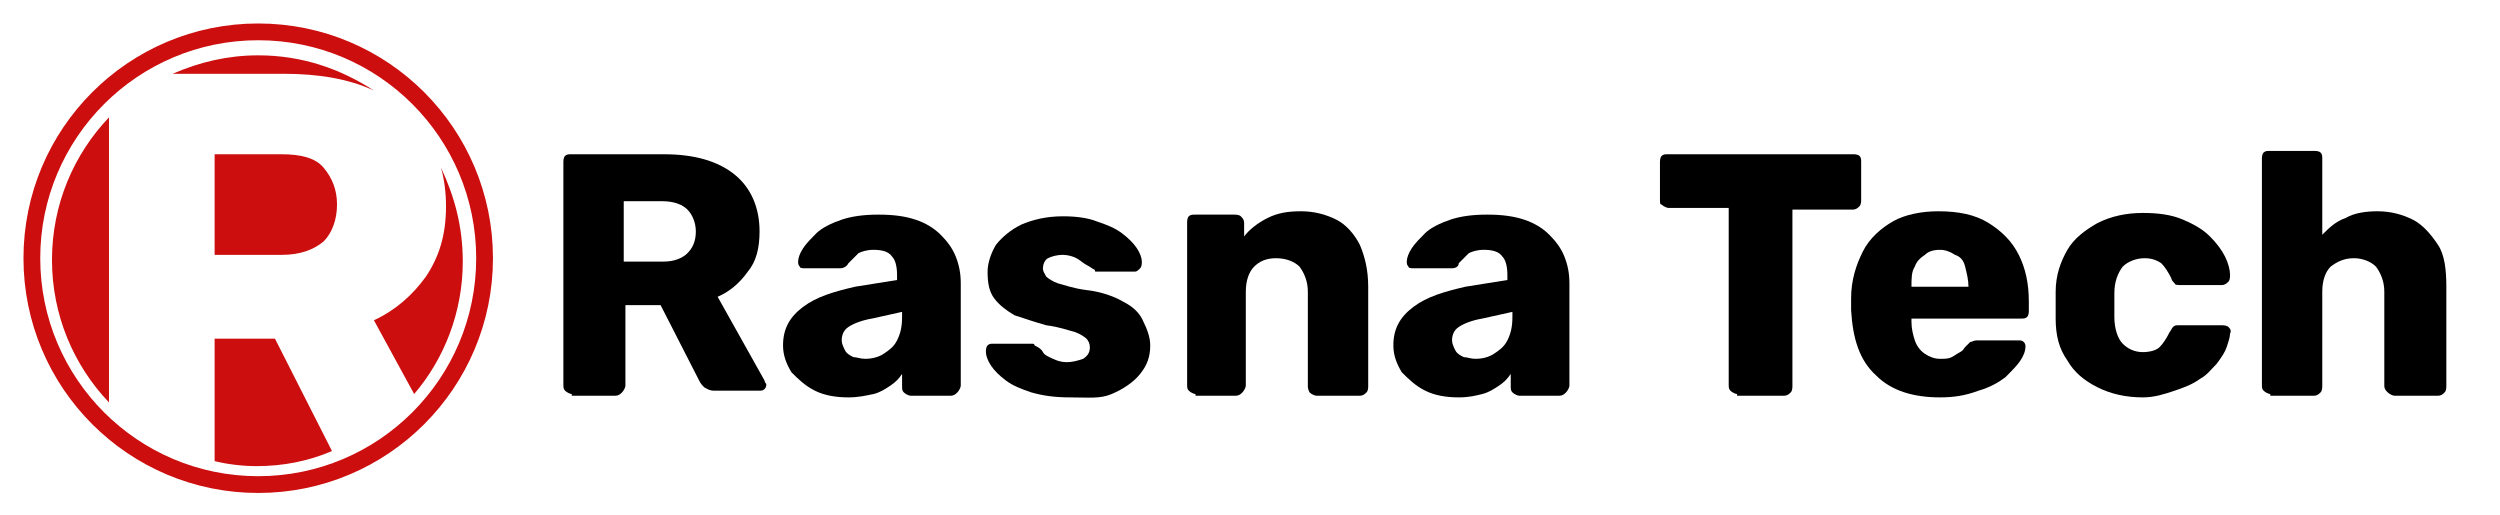 <svg xml:space="preserve" style="enable-background:new 0 0 149.1 30.7;" viewBox="0 0 149.1 30.7" y="0px" x="0px" xmlns:xlink="http://www.w3.org/1999/xlink" xmlns="http://www.w3.org/2000/svg" id="Layer_1" version="1.1">
<style type="text/css">
	.st0{fill:none;stroke:#CC0E0E;stroke-miterlimit:10;}
	.st1{fill:#CC0E0E;}
</style>
<g>
	<path d="M34.1,23.5c-0.1,0-0.3-0.1-0.4-0.2c-0.1-0.1-0.1-0.2-0.1-0.4V9.7c0-0.1,0-0.3,0.1-0.4c0.1-0.1,0.2-0.1,0.4-0.1h5.5
		c1.8,0,3.2,0.4,4.2,1.2c1,0.8,1.5,2,1.5,3.4c0,1-0.2,1.8-0.7,2.4c-0.5,0.7-1.1,1.2-1.8,1.5l2.8,5c0,0.1,0.1,0.2,0.1,0.2
		c0,0.1,0,0.2-0.1,0.3c-0.1,0.1-0.2,0.1-0.3,0.1h-2.7c-0.3,0-0.4-0.1-0.6-0.2c-0.1-0.1-0.2-0.2-0.3-0.4l-2.3-4.5h-2.1V23
		c0,0.1-0.1,0.3-0.2,0.4c-0.1,0.1-0.2,0.2-0.4,0.2H34.1z M37.3,15.6h2.3c0.6,0,1.1-0.2,1.4-0.5s0.5-0.7,0.5-1.3c0-0.5-0.2-1-0.5-1.3
		s-0.8-0.5-1.5-0.5h-2.3V15.6z"></path>
	<path d="M50.6,23.7c-0.7,0-1.4-0.1-2-0.4c-0.6-0.3-1-0.7-1.4-1.1c-0.3-0.5-0.5-1-0.5-1.6c0-1,0.4-1.7,1.2-2.3
		c0.8-0.6,1.8-0.9,3.1-1.2l2.5-0.4v-0.3c0-0.5-0.1-0.9-0.3-1.1c-0.2-0.3-0.6-0.4-1.1-0.4c-0.4,0-0.7,0.1-0.9,0.2
		c-0.2,0.2-0.4,0.4-0.6,0.6c-0.1,0.2-0.3,0.3-0.5,0.3H48c-0.1,0-0.3,0-0.3-0.1c-0.1-0.1-0.1-0.2-0.1-0.3c0-0.2,0.1-0.5,0.3-0.8
		c0.2-0.3,0.5-0.6,0.8-0.9s0.9-0.6,1.5-0.8c0.6-0.2,1.3-0.3,2.2-0.3c0.9,0,1.6,0.1,2.2,0.3c0.6,0.2,1.1,0.5,1.5,0.9
		c0.4,0.4,0.7,0.8,0.9,1.3c0.2,0.5,0.3,1,0.3,1.6V23c0,0.1-0.1,0.3-0.2,0.4c-0.1,0.1-0.2,0.2-0.4,0.2h-2.4c-0.1,0-0.3-0.1-0.4-0.2
		c-0.1-0.1-0.1-0.2-0.1-0.4v-0.7c-0.2,0.3-0.4,0.5-0.7,0.7c-0.3,0.2-0.6,0.4-1,0.5C51.6,23.6,51.2,23.7,50.6,23.7z M51.6,21.4
		c0.4,0,0.8-0.1,1.1-0.3c0.3-0.2,0.6-0.4,0.8-0.8c0.2-0.4,0.3-0.8,0.3-1.4v-0.3L52,19c-0.6,0.1-1.1,0.3-1.4,0.5
		c-0.3,0.2-0.4,0.5-0.4,0.8c0,0.2,0.1,0.4,0.2,0.6c0.1,0.2,0.3,0.3,0.5,0.4C51.1,21.3,51.3,21.4,51.6,21.4z"></path>
	<path d="M63.8,23.7c-0.9,0-1.6-0.1-2.3-0.3c-0.6-0.2-1.1-0.4-1.5-0.7c-0.4-0.3-0.7-0.6-0.9-0.9c-0.2-0.3-0.3-0.6-0.3-0.8
		c0-0.1,0-0.3,0.1-0.4c0.1-0.1,0.2-0.1,0.3-0.1h2.3c0,0,0.1,0,0.1,0c0,0,0.1,0,0.1,0.1c0.2,0.1,0.4,0.2,0.5,0.4s0.4,0.3,0.6,0.4
		c0.2,0.1,0.5,0.2,0.8,0.2c0.4,0,0.7-0.1,1-0.2c0.3-0.2,0.4-0.4,0.4-0.7c0-0.2-0.1-0.4-0.2-0.5c-0.1-0.1-0.4-0.3-0.7-0.4
		c-0.4-0.1-0.9-0.3-1.7-0.4c-0.7-0.2-1.3-0.4-1.9-0.6c-0.5-0.3-0.9-0.6-1.2-1c-0.3-0.4-0.4-0.9-0.4-1.6c0-0.5,0.2-1.1,0.5-1.6
		c0.4-0.5,0.9-0.9,1.5-1.2c0.7-0.3,1.5-0.5,2.5-0.5c0.8,0,1.5,0.1,2,0.3c0.6,0.2,1.1,0.4,1.5,0.7s0.7,0.6,0.9,0.9
		c0.2,0.3,0.3,0.6,0.3,0.8c0,0.1,0,0.3-0.1,0.4c-0.1,0.1-0.2,0.2-0.3,0.2h-2.1c-0.1,0-0.1,0-0.2,0c-0.1,0-0.1,0-0.1-0.1
		c-0.2-0.1-0.3-0.2-0.5-0.3c-0.2-0.1-0.4-0.3-0.6-0.4s-0.5-0.2-0.8-0.2c-0.4,0-0.7,0.1-0.9,0.2s-0.3,0.4-0.3,0.6
		c0,0.2,0.1,0.3,0.2,0.5c0.1,0.1,0.4,0.3,0.7,0.4c0.4,0.1,0.9,0.3,1.7,0.4c0.9,0.1,1.7,0.4,2.2,0.7c0.6,0.3,1,0.7,1.2,1.2
		c0.2,0.4,0.4,0.9,0.4,1.4c0,0.7-0.2,1.2-0.6,1.7c-0.4,0.5-1,0.9-1.7,1.2S64.9,23.7,63.8,23.7z"></path>
	<path d="M71.3,23.5c-0.1,0-0.3-0.1-0.4-0.2c-0.1-0.1-0.1-0.2-0.1-0.4v-9.6c0-0.1,0-0.3,0.1-0.4c0.1-0.1,0.2-0.1,0.4-0.1h2.3
		c0.1,0,0.3,0,0.4,0.1c0.1,0.1,0.2,0.2,0.2,0.4v0.8c0.3-0.4,0.8-0.8,1.4-1.1c0.6-0.3,1.2-0.4,2-0.4c0.8,0,1.5,0.2,2.1,0.5
		s1.1,0.9,1.4,1.5c0.3,0.7,0.5,1.5,0.5,2.5V23c0,0.1,0,0.3-0.1,0.4c-0.1,0.1-0.2,0.2-0.4,0.2h-2.6c-0.1,0-0.3-0.1-0.4-0.2
		C78,23.2,78,23.1,78,23v-5.6c0-0.6-0.2-1.1-0.5-1.5c-0.3-0.3-0.8-0.5-1.4-0.5c-0.6,0-1,0.2-1.3,0.5c-0.3,0.3-0.5,0.8-0.5,1.5V23
		c0,0.1-0.1,0.3-0.2,0.4c-0.1,0.1-0.2,0.2-0.4,0.2H71.3z"></path>
	<path d="M87,23.7c-0.7,0-1.4-0.1-2-0.4c-0.6-0.3-1-0.7-1.4-1.1c-0.3-0.5-0.5-1-0.5-1.6c0-1,0.4-1.7,1.2-2.3
		c0.8-0.6,1.8-0.9,3.1-1.2l2.5-0.4v-0.3c0-0.5-0.1-0.9-0.3-1.1c-0.2-0.3-0.6-0.4-1.1-0.4c-0.4,0-0.7,0.1-0.9,0.2
		c-0.2,0.2-0.4,0.4-0.6,0.6C87,15.9,86.8,16,86.6,16h-2.3c-0.1,0-0.3,0-0.3-0.1c-0.1-0.1-0.1-0.2-0.1-0.3c0-0.2,0.1-0.5,0.3-0.8
		c0.2-0.3,0.5-0.6,0.8-0.9s0.9-0.6,1.5-0.8c0.6-0.2,1.3-0.3,2.2-0.3c0.9,0,1.6,0.1,2.2,0.3c0.6,0.2,1.1,0.5,1.5,0.9
		c0.4,0.4,0.7,0.8,0.9,1.3s0.3,1,0.3,1.6V23c0,0.1-0.1,0.3-0.2,0.4c-0.1,0.1-0.2,0.2-0.4,0.2h-2.4c-0.1,0-0.3-0.1-0.4-0.2
		c-0.1-0.1-0.1-0.2-0.1-0.4v-0.7c-0.2,0.3-0.4,0.5-0.7,0.7c-0.3,0.2-0.6,0.4-1,0.5C88,23.6,87.6,23.7,87,23.7z M88,21.4
		c0.4,0,0.8-0.1,1.1-0.3c0.3-0.2,0.6-0.4,0.8-0.8c0.2-0.4,0.3-0.8,0.3-1.4v-0.3L88.4,19c-0.6,0.1-1.1,0.3-1.4,0.5
		c-0.3,0.2-0.4,0.5-0.4,0.8c0,0.2,0.1,0.4,0.2,0.6c0.1,0.2,0.3,0.3,0.5,0.4C87.5,21.3,87.7,21.4,88,21.4z"></path>
	<path d="M103.6,23.5c-0.1,0-0.3-0.1-0.4-0.2c-0.1-0.1-0.1-0.2-0.1-0.4V12.4h-3.6c-0.1,0-0.3-0.1-0.4-0.2C99,12.2,99,12.1,99,11.9
		V9.7c0-0.1,0-0.3,0.1-0.4c0.1-0.1,0.2-0.1,0.4-0.1h11c0.1,0,0.3,0,0.4,0.1c0.1,0.1,0.1,0.2,0.1,0.4v2.2c0,0.1,0,0.3-0.1,0.4
		c-0.1,0.1-0.2,0.2-0.4,0.2h-3.6V23c0,0.1,0,0.3-0.1,0.4c-0.1,0.1-0.2,0.2-0.4,0.2H103.6z"></path>
	<path d="M115.7,23.7c-1.6,0-2.9-0.4-3.8-1.3c-1-0.9-1.4-2.2-1.5-3.9c0-0.1,0-0.2,0-0.4s0-0.3,0-0.3c0-1.1,0.3-2,0.7-2.8
		s1.1-1.4,1.8-1.8s1.7-0.6,2.7-0.6c1.2,0,2.2,0.2,3,0.7s1.4,1.1,1.8,1.9s0.6,1.7,0.6,2.8v0.5c0,0.1,0,0.3-0.1,0.4
		c-0.1,0.1-0.2,0.1-0.4,0.1H114c0,0,0,0,0,0.1s0,0.1,0,0.1c0,0.4,0.1,0.8,0.2,1.1c0.1,0.3,0.3,0.6,0.6,0.8c0.3,0.2,0.6,0.3,0.9,0.3
		c0.3,0,0.5,0,0.7-0.1c0.2-0.1,0.3-0.2,0.5-0.3s0.2-0.2,0.3-0.3c0.1-0.1,0.2-0.2,0.3-0.3c0.1,0,0.2-0.1,0.4-0.1h2.5
		c0.1,0,0.2,0,0.3,0.1c0.1,0.1,0.1,0.2,0.1,0.3c0,0.2-0.1,0.5-0.3,0.8c-0.2,0.3-0.5,0.6-0.9,1c-0.4,0.3-0.9,0.6-1.6,0.8
		C117.2,23.6,116.5,23.7,115.7,23.7z M114,17.1h3.4v0c0-0.4-0.1-0.8-0.2-1.2s-0.3-0.6-0.6-0.7c-0.3-0.2-0.6-0.3-0.9-0.3
		c-0.4,0-0.7,0.1-0.9,0.3c-0.3,0.2-0.5,0.4-0.6,0.7C114,16.2,114,16.6,114,17.1L114,17.1z"></path>
	<path d="M127.8,23.7c-1,0-1.9-0.2-2.7-0.6c-0.8-0.4-1.4-0.9-1.8-1.6c-0.5-0.7-0.7-1.5-0.7-2.5c0-0.2,0-0.5,0-0.8s0-0.6,0-0.8
		c0-1,0.3-1.8,0.7-2.5c0.4-0.7,1.1-1.2,1.8-1.6c0.8-0.4,1.7-0.6,2.7-0.6c0.9,0,1.7,0.1,2.4,0.4c0.7,0.3,1.2,0.6,1.6,1
		c0.4,0.4,0.7,0.8,0.9,1.2c0.2,0.4,0.3,0.8,0.3,1.1c0,0.1,0,0.3-0.1,0.4c-0.1,0.1-0.2,0.2-0.4,0.2H130c-0.1,0-0.3,0-0.3-0.1
		c-0.1-0.1-0.2-0.2-0.2-0.3c-0.2-0.4-0.4-0.7-0.6-0.9c-0.3-0.2-0.6-0.3-1-0.3c-0.5,0-1,0.2-1.3,0.5c-0.3,0.4-0.5,0.9-0.5,1.6
		c0,0.5,0,1,0,1.4c0,0.7,0.2,1.3,0.5,1.6c0.3,0.3,0.7,0.5,1.2,0.5c0.4,0,0.8-0.1,1-0.3c0.2-0.2,0.4-0.5,0.6-0.9
		c0.1-0.1,0.1-0.2,0.2-0.3c0.1-0.1,0.2-0.1,0.3-0.1h2.6c0.1,0,0.3,0,0.4,0.1c0.1,0.1,0.2,0.2,0.1,0.4c0,0.2-0.1,0.5-0.2,0.8
		s-0.3,0.6-0.6,1c-0.3,0.3-0.6,0.7-1,0.9c-0.4,0.3-0.9,0.5-1.5,0.7S128.5,23.7,127.8,23.7z"></path>
	<path d="M135.4,23.5c-0.1,0-0.3-0.1-0.4-0.2c-0.1-0.1-0.1-0.2-0.1-0.4V9.5c0-0.1,0-0.3,0.1-0.4s0.2-0.1,0.4-0.1h2.6
		c0.1,0,0.3,0,0.4,0.1c0.1,0.1,0.1,0.2,0.1,0.4v4.5c0.4-0.4,0.8-0.8,1.4-1c0.5-0.3,1.2-0.4,1.9-0.4c0.8,0,1.5,0.2,2.1,0.5
		s1.1,0.9,1.5,1.5s0.5,1.5,0.5,2.5V23c0,0.1,0,0.3-0.1,0.4c-0.1,0.1-0.2,0.2-0.4,0.2h-2.6c-0.1,0-0.3-0.1-0.4-0.2
		c-0.1-0.1-0.2-0.2-0.2-0.4v-5.6c0-0.6-0.2-1.1-0.5-1.5c-0.3-0.3-0.8-0.5-1.3-0.5c-0.6,0-1,0.2-1.4,0.5c-0.3,0.3-0.5,0.8-0.5,1.5V23
		c0,0.1,0,0.3-0.1,0.4c-0.1,0.1-0.2,0.2-0.4,0.2H135.4z"></path>
</g>
<g>
	<circle r="13.5" cy="15.4" cx="15.4" class="st0"></circle>
	<g>
		<path d="M16.9,4.4c2.1,0,3.9,0.3,5.4,1c-2-1.3-4.3-2.1-6.9-2.1c-1.8,0-3.5,0.4-5.1,1.1H16.9z" class="st1"></path>
		<path d="M26.3,10c0.2,0.7,0.3,1.5,0.3,2.3c0,1.7-0.4,3-1.2,4.2c-0.8,1.1-1.8,2-3.1,2.6l2.4,4.4
			c1.8-2.1,2.9-4.9,2.9-7.9C27.6,13.5,27.1,11.7,26.3,10z" class="st1"></path>
		<path d="M12.8,9.2v6h4c1.1,0,1.9-0.3,2.5-0.8c0.5-0.5,0.8-1.3,0.8-2.2c0-0.9-0.3-1.6-0.8-2.2
			c-0.5-0.6-1.4-0.8-2.5-0.8H12.8z" class="st1"></path>
		<path d="M16.4,20.2h-3.6v7.3c0.8,0.2,1.7,0.3,2.5,0.3c1.6,0,3.1-0.3,4.5-0.9L16.4,20.2z" class="st1"></path>
		<path d="M6.5,7c-2.1,2.2-3.4,5.2-3.4,8.5c0,3.3,1.3,6.3,3.4,8.5V7z" class="st1"></path>
	</g>
</g>
</svg>
